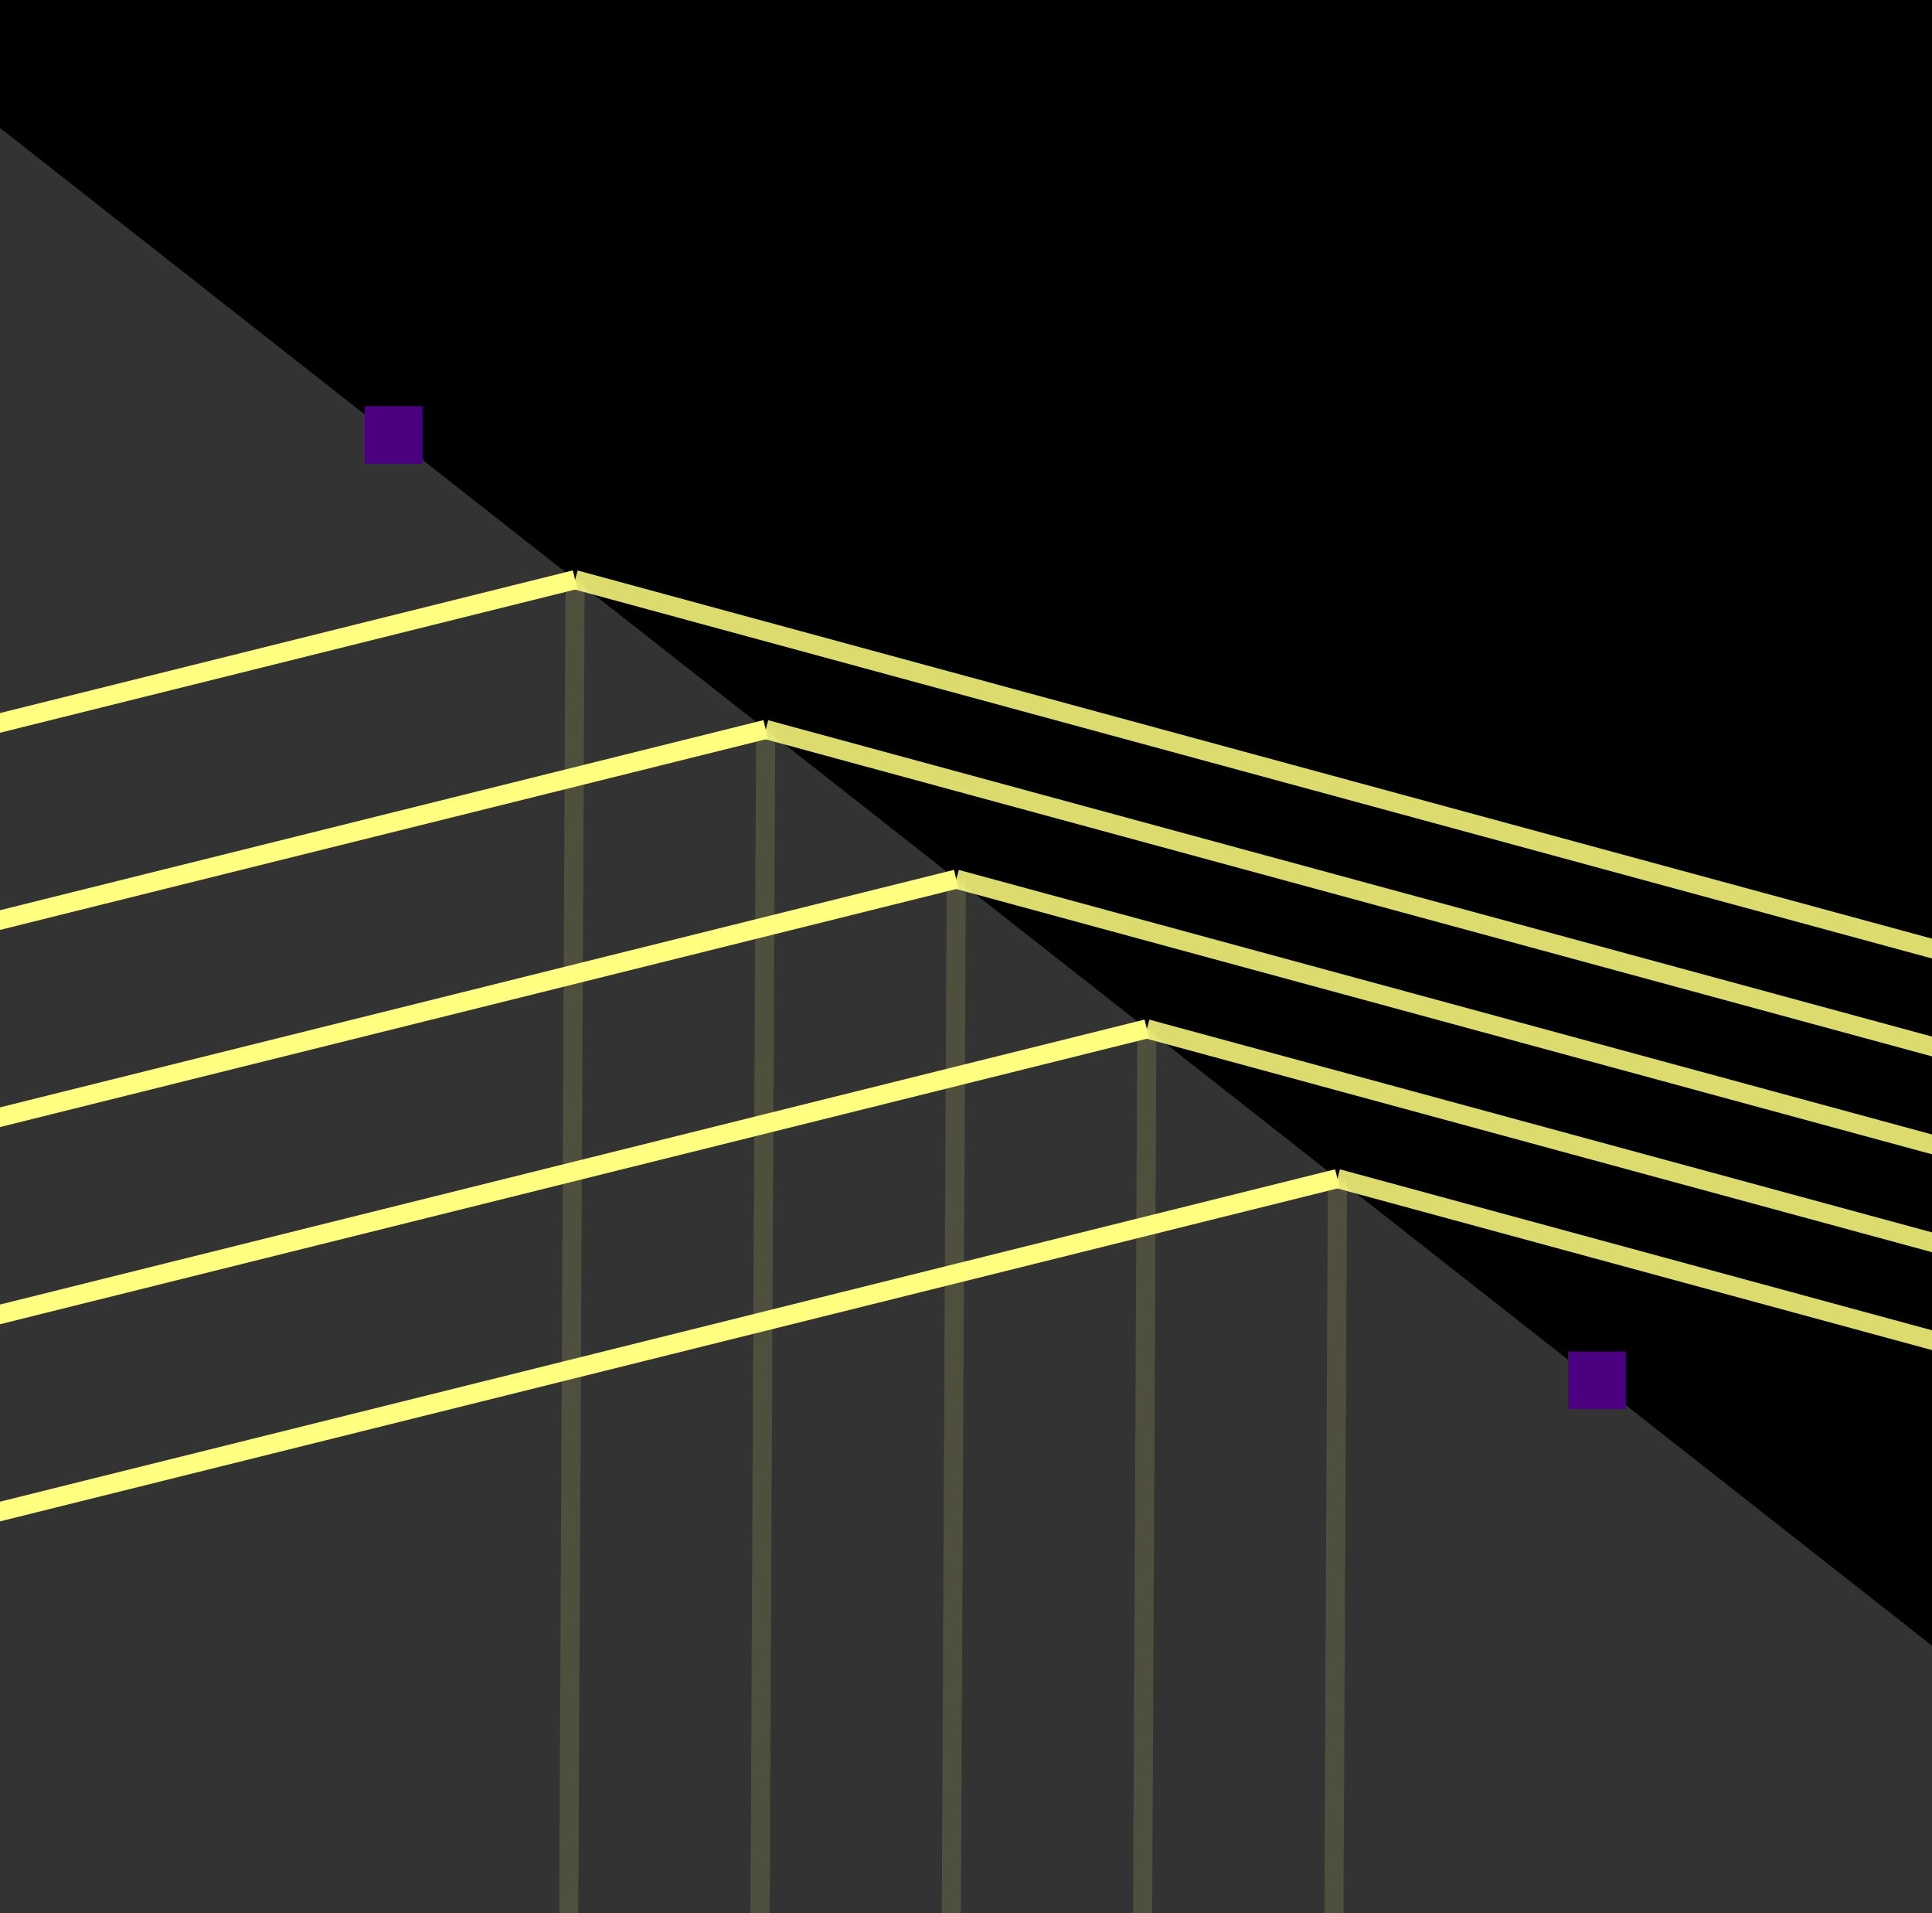 <svg xmlns="http://www.w3.org/2000/svg" width="101" height="100"><path d="M0 0h101v100H0z"/><path fill="none" stroke="#0F0" paint-order="fill stroke markers" d="m-32.902 40.823 11.297 45.385" stroke-miterlimit="10" stroke-width="4"/><path fill="none" stroke="gray" paint-order="fill stroke markers" d="m-34.842 41.306 11.297 45.385" stroke-opacity="255" stroke-miterlimit="10" stroke-width="2"/><path fill="#fff" paint-order="stroke fill markers" d="m-1771.672-1384.882 3585.486 2816.236L405.696 3224.097-3179.79 407.86" fill-opacity=".2"/><path fill="indigo" d="M19.071 21.236h3v3h-3zM81.982 70.65h3v3h-3z"/><path fill="none" stroke="#FFFF80" paint-order="fill stroke markers" d="M-33.635 46.158 30.066 30.3M-31.22 55.861 40.03 38.127M-28.804 65.565l78.796-19.613M-26.388 75.27l86.342-21.493M-23.973 84.973l93.89-23.37" stroke-miterlimit="10"/><path fill="none" stroke="#FFFF80" paint-order="fill stroke markers" d="M30.066 30.301 19.094 2325.97M40.029 38.127 28.971 2351.582M49.992 45.952 38.849 2377.195M59.954 53.777l-11.227 2349.03M69.917 61.602 58.604 2428.421" stroke-miterlimit="10" stroke-opacity=".138"/><path fill="none" stroke="#FFFF80" paint-order="fill stroke markers" d="m30.066 30.301 2215.328 602.106M40.029 38.127l2232.493 606.77M49.992 45.952 2299.65 657.388M59.954 53.777 2326.778 669.88M69.917 61.602l2283.99 620.767" stroke-miterlimit="10" stroke-opacity=".862"/><path fill="none" stroke="#0F0" paint-order="fill stroke markers" d="m-32.902 40.823 11.297 45.385" stroke-miterlimit="10" stroke-width="4"/><path fill="none" stroke="gray" paint-order="fill stroke markers" d="m-34.842 41.306 11.297 45.385" stroke-opacity="255" stroke-miterlimit="10" stroke-width="2"/><path fill="indigo" d="M19.071 21.236h3v3h-3zM81.982 70.65h3v3h-3z"/></svg>